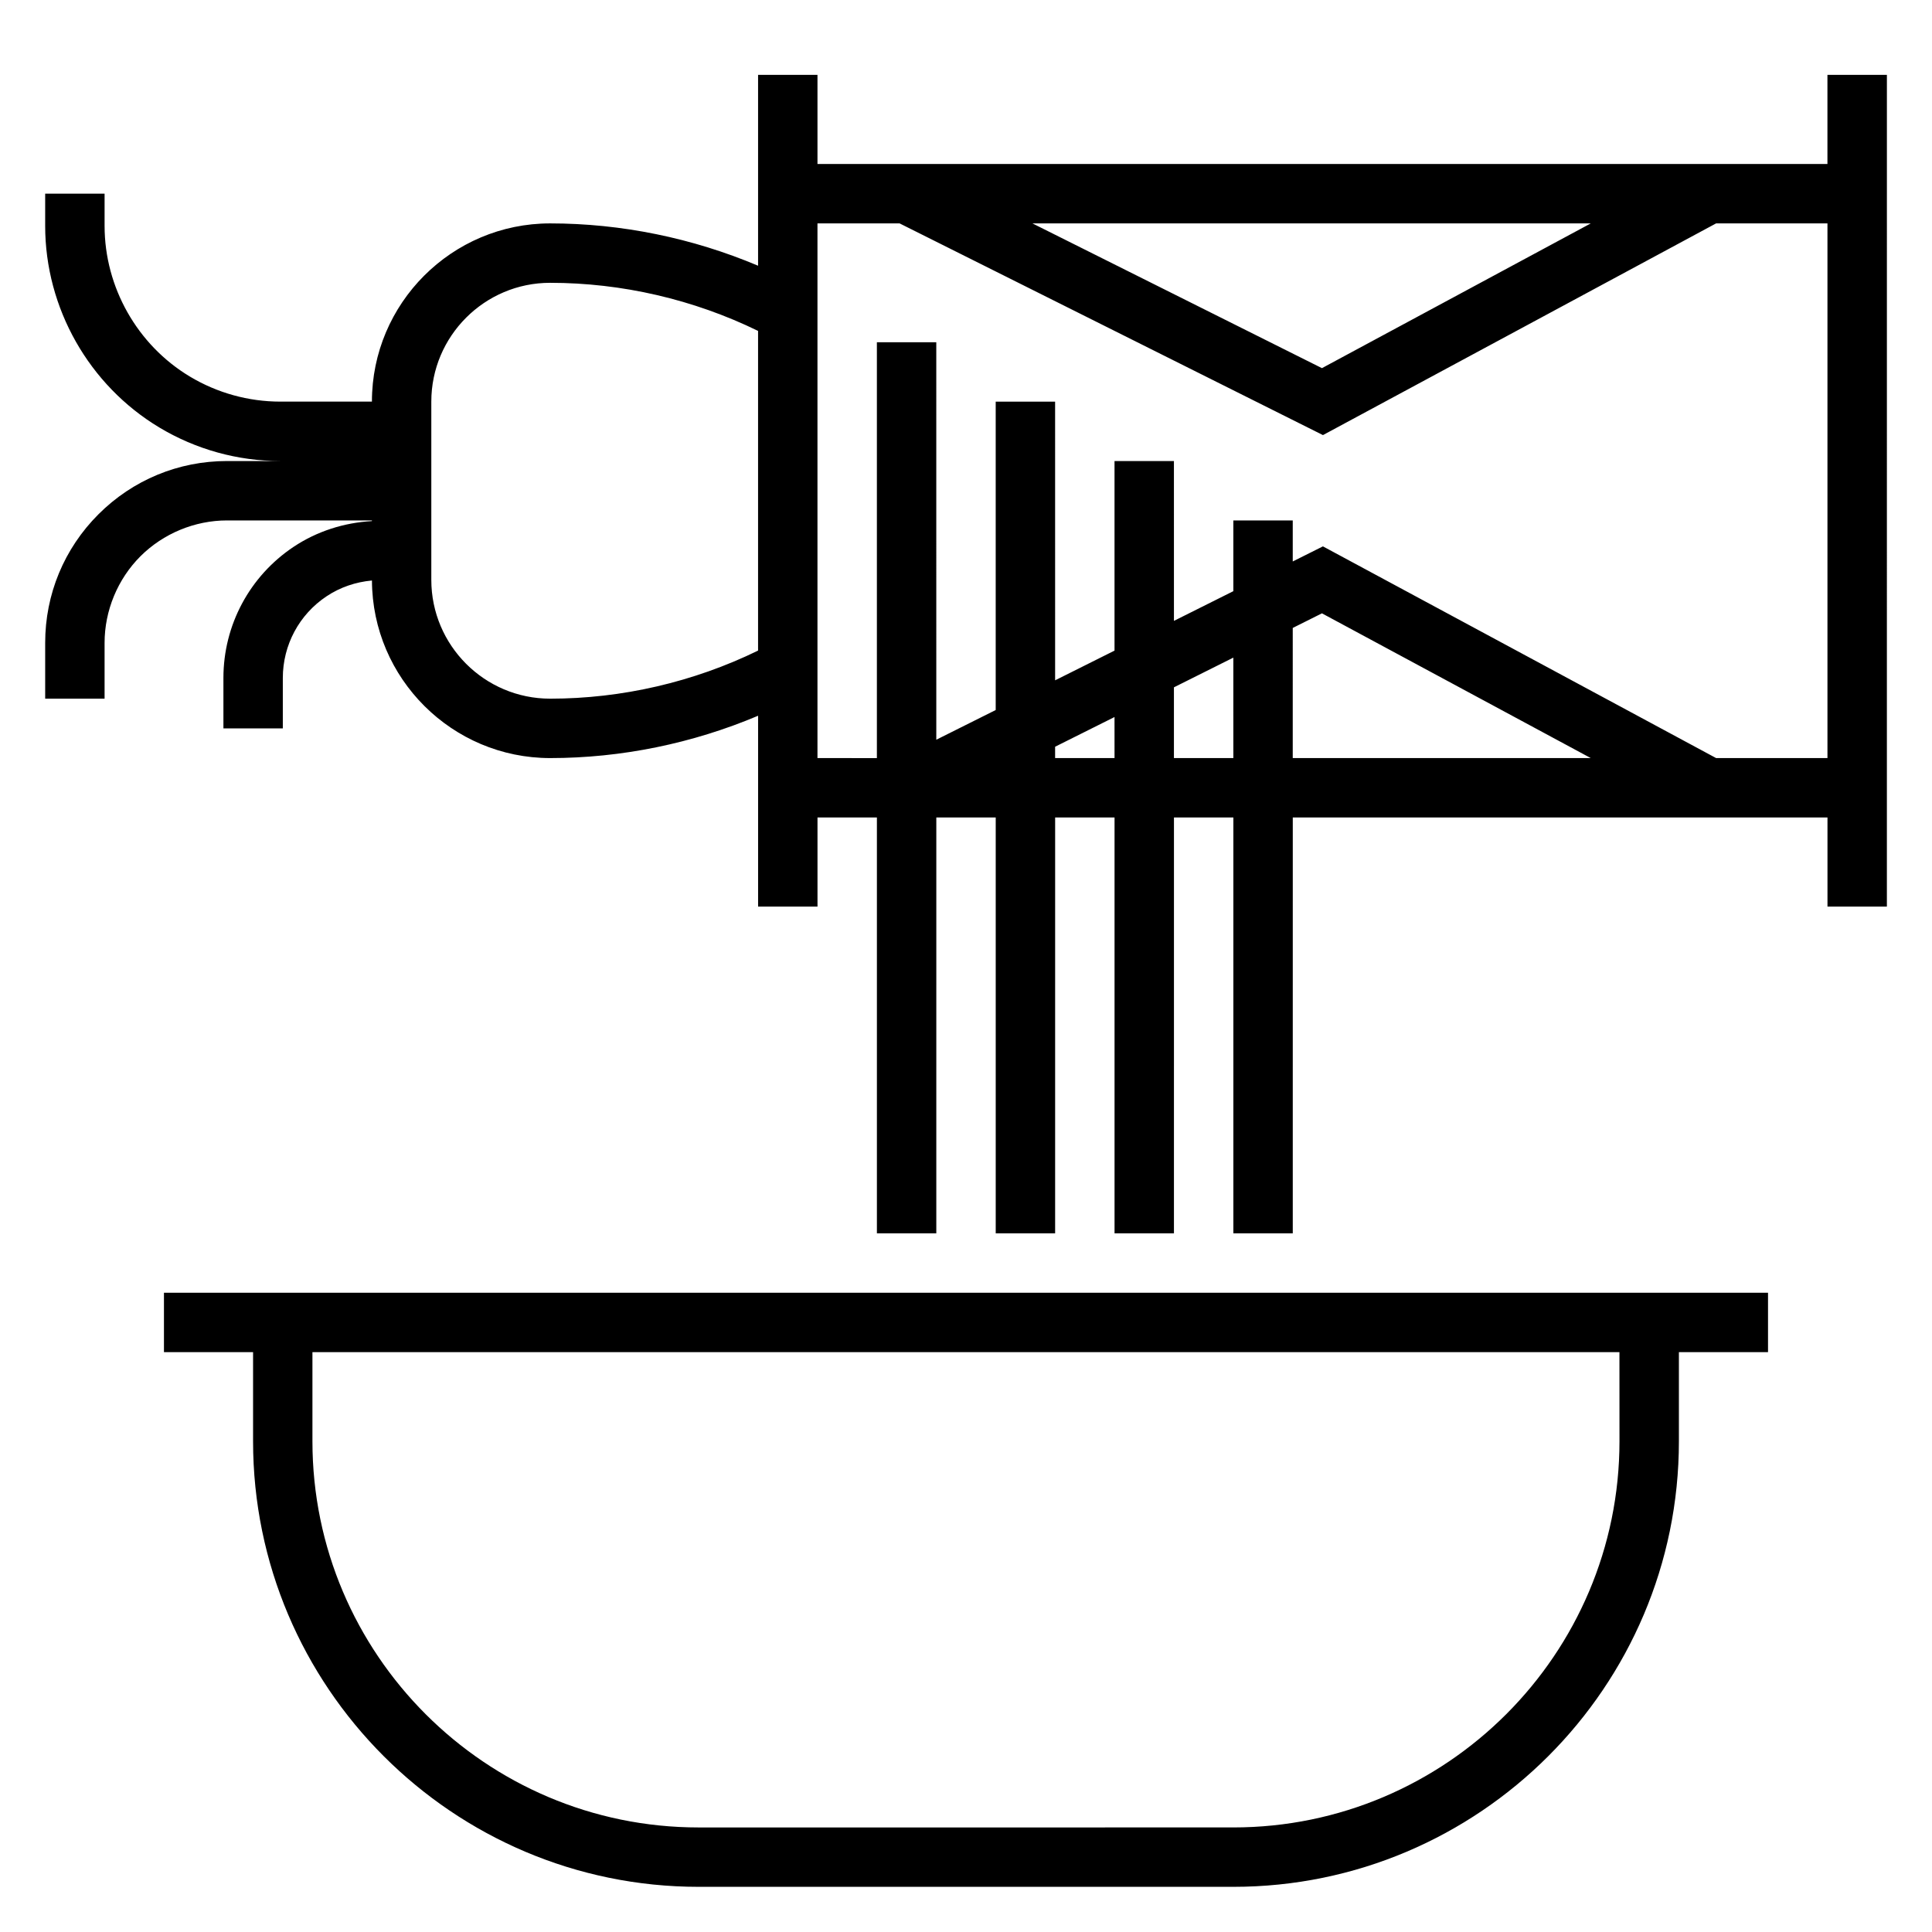 <?xml version="1.0" encoding="UTF-8"?>
<!-- Uploaded to: SVG Repo, www.svgrepo.com, Generator: SVG Repo Mixer Tools -->
<svg fill="#000000" width="800px" height="800px" version="1.1" viewBox="144 144 512 512" xmlns="http://www.w3.org/2000/svg">
 <g>
  <path d="m628.29 163.84v23.617h-267.65v-23.617h-15.742v50.578c-17.383-7.344-36.242-11.215-55.105-11.215-26.047 0-47.23 21.184-47.23 47.23h-24.277c-8.43 0-16.719-2.297-23.961-6.637-13.945-8.367-22.609-23.672-22.609-39.934v-8.535h-15.746v8.535c0 21.766 11.594 42.234 30.262 53.434 9.684 5.812 20.766 8.883 32.055 8.883h-14.129c-12.871 0-24.969 5.016-34.07 14.113-9.102 9.102-14.117 21.199-14.117 34.07v14.789h15.742v-14.793c0-8.543 3.465-16.895 9.5-22.938 6.051-6.035 14.402-9.5 22.945-9.5h38.406v0.172c-7.414 0.426-14.562 2.691-20.773 6.832-11.637 7.766-18.586 20.746-18.586 34.742v13.359h15.742v-13.359c0-8.715 4.328-16.809 11.578-21.633 3.621-2.418 7.746-3.801 12.043-4.195 0.098 25.961 21.242 47.059 47.227 47.059 18.863 0 37.723-3.871 55.105-11.219v50.578h15.742v-23.617h15.742v110.21h15.742l0.004-110.21h15.742v110.21h15.742l0.004-110.21h15.742v110.21h15.742l0.004-110.21h15.742v110.21h15.742l0.004-110.21h141.7v23.617h15.742v-31.488l0.004-157.44v-31.488zm-62.719 39.363-71.242 38.359-76.719-38.359zm-275.78 125.95c-17.367 0-31.488-14.121-31.488-31.488v-47.23c0-17.367 14.121-31.488 31.488-31.488 19.004 0 38.031 4.41 55.105 12.746v84.719c-17.074 8.336-36.102 12.742-55.105 12.742zm70.848 15.746v-141.7h21.758l112.2 56.105 104.19-56.105h29.508v141.7h-29.504l-104.2-56.105-8 4v-10.871h-15.742v18.742l-15.742 7.871-0.004-42.355h-15.742v50.238l-15.742 7.871-0.004-73.855h-15.742v81.727l-15.742 7.871-0.004-105.34h-15.742v110.21zm62.977 0v-3.008l15.742-7.871 0.004 10.879zm31.488 0v-18.75l15.742-7.871 0.004 26.621zm31.488-34.488 7.738-3.871 71.242 38.359h-78.98z"/>
  <path d="m581.05 486.59h-393.6v15.742h23.617v23.617c0 65.109 52.973 118.08 118.08 118.08h141.7c65.109 0 118.08-52.973 118.08-118.08v-23.617h23.617v-15.742zm-7.871 39.359c0 56.426-45.91 102.34-102.34 102.34l-141.7 0.004c-56.426 0-102.34-45.91-102.34-102.34v-23.617h346.37z"/>
 </g>
</svg>